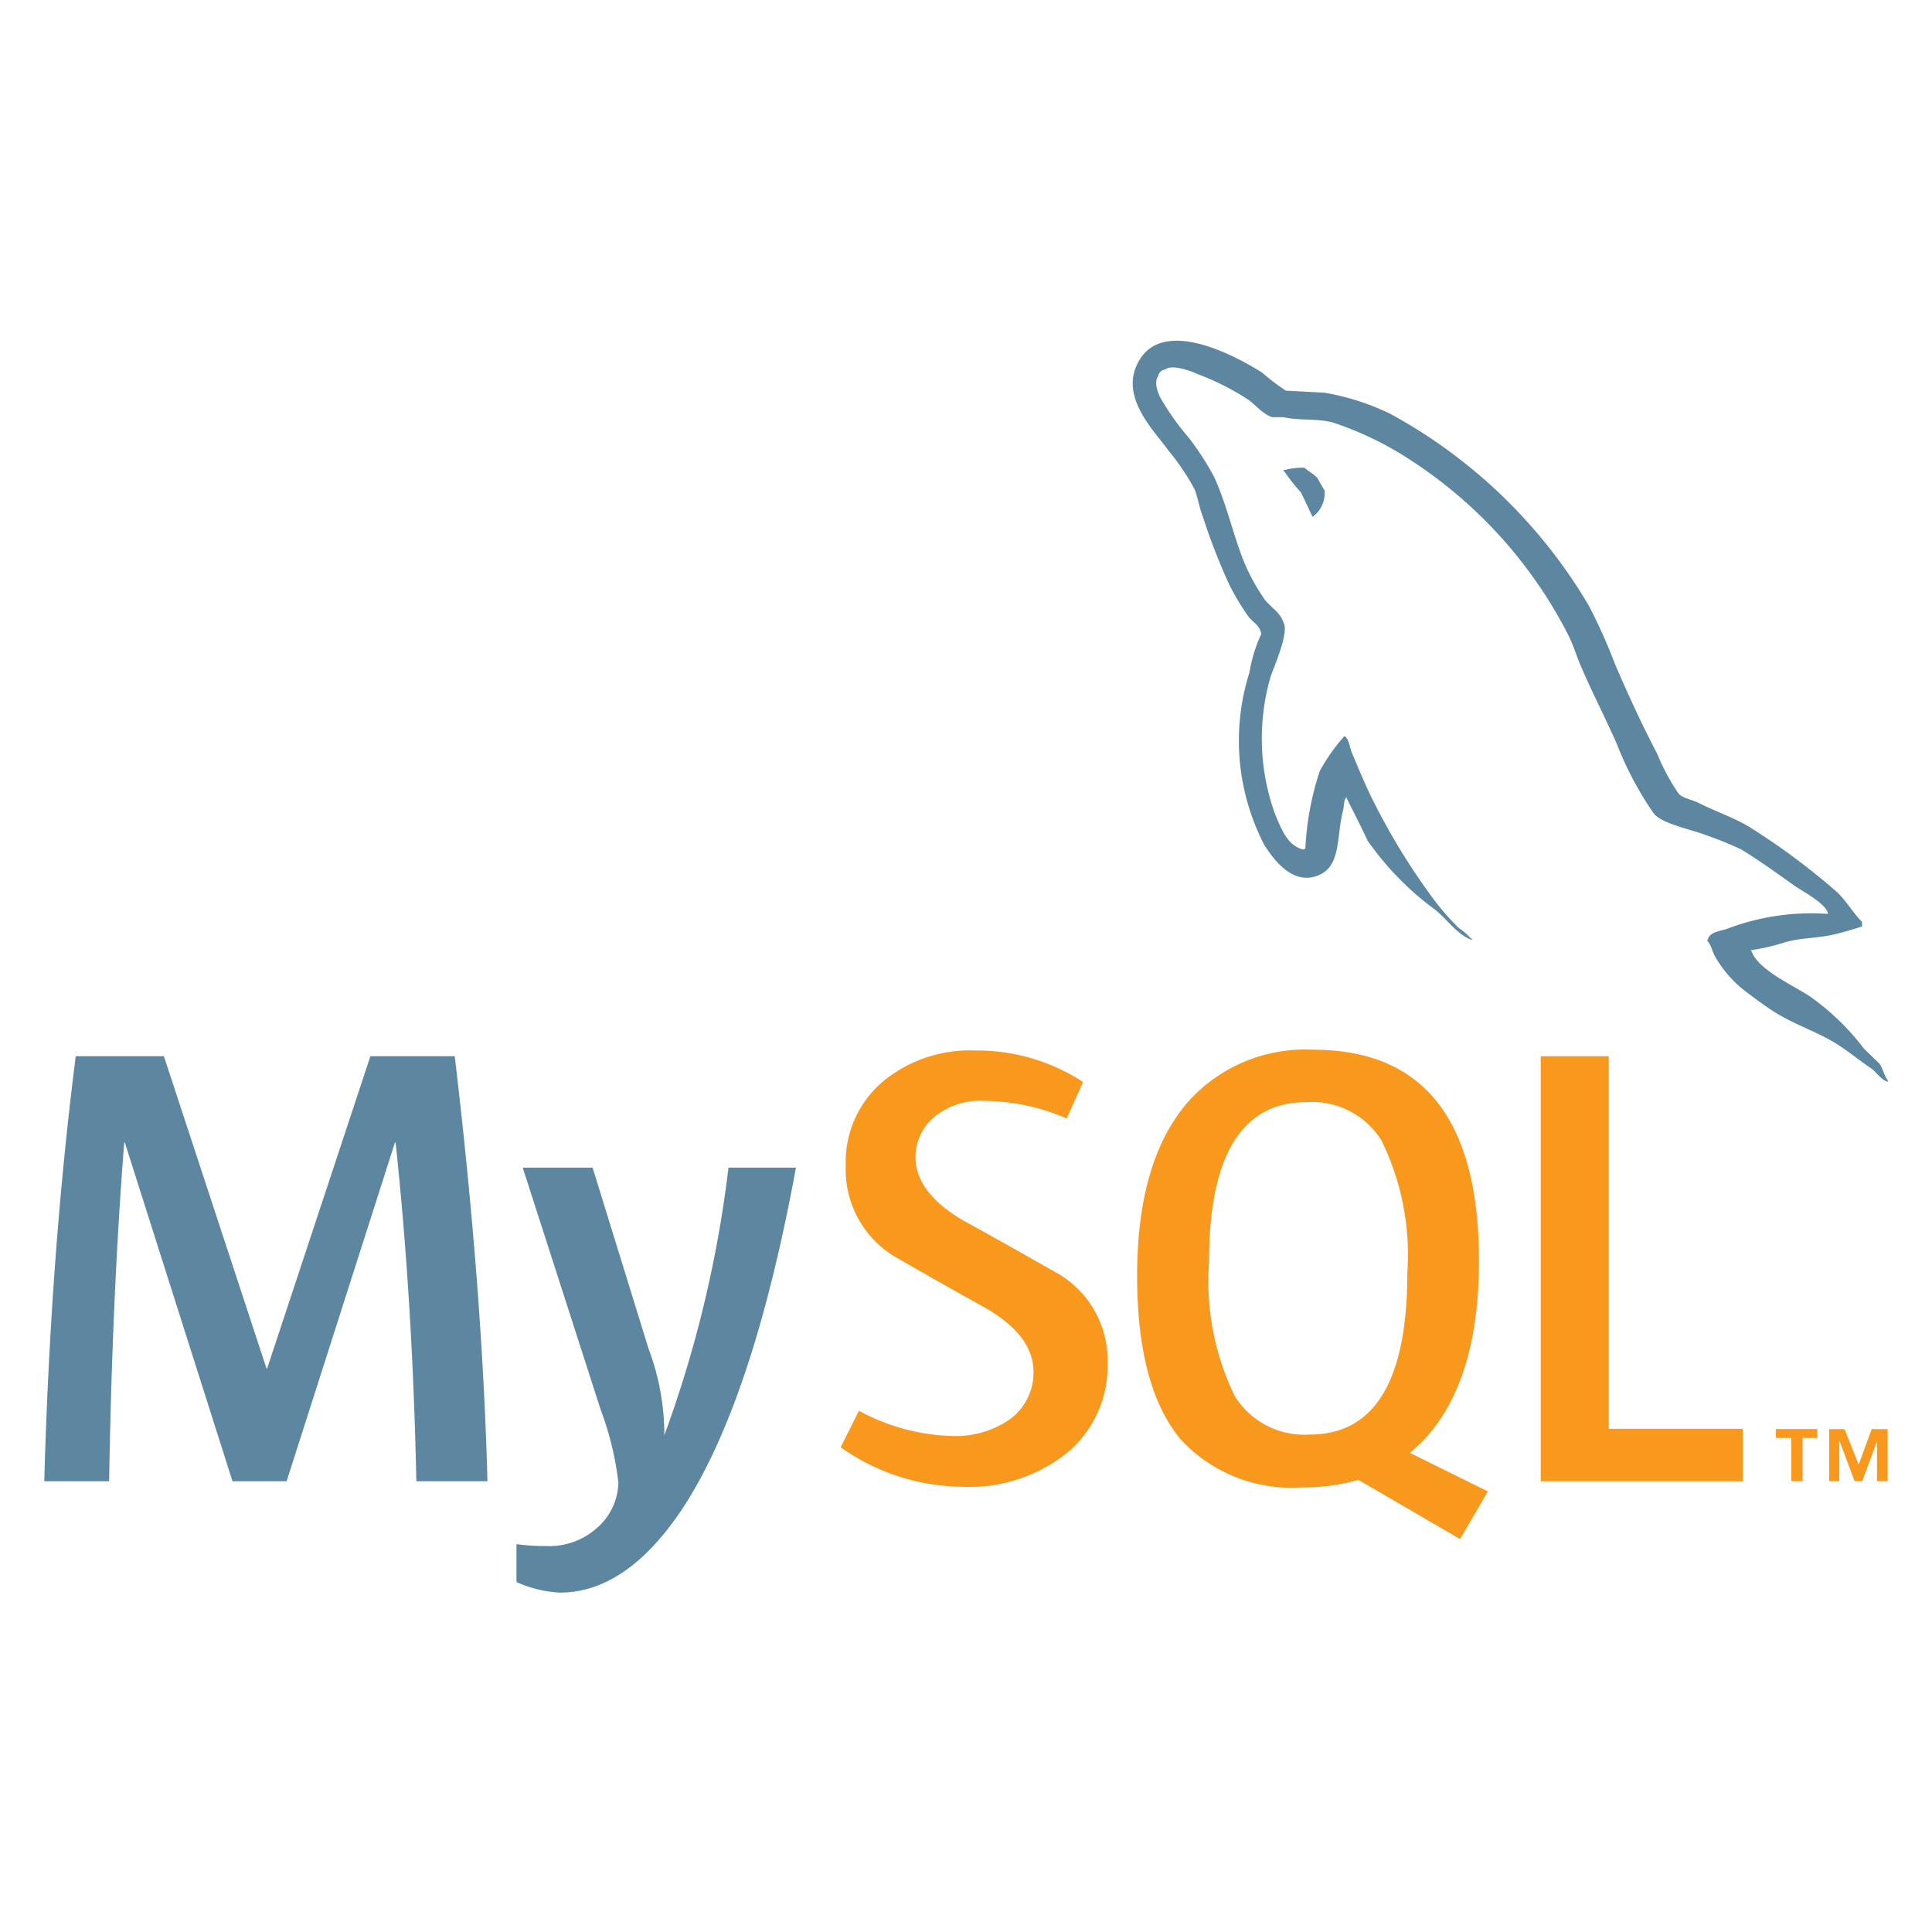<?xml version="1.0" encoding="UTF-8"?>
<svg xmlns="http://www.w3.org/2000/svg" xmlns:xlink="http://www.w3.org/1999/xlink" width="70" height="70" viewBox="0 0 70 70">
  <defs>
    <clipPath id="clip-Custom_Size_1">
      <rect width="70" height="70"></rect>
    </clipPath>
  </defs>
  <g id="Custom_Size_1" data-name="Custom Size – 1" clip-path="url(#clip-Custom_Size_1)">
    <g id="mysql" transform="translate(1.604 12.344)">
      <path id="Path_17149" data-name="Path 17149" d="M23.868,98.062H21.291q-.137-6.525-.752-12.272h-.023L16.591,98.062H14.629l-3.9-12.272h-.022q-.434,5.519-.547,12.272H7.81q.227-8.212,1.14-15.4h3.194l3.718,11.314h.023l3.741-11.314h3.056q1,8.417,1.186,15.4M35.045,86.7q-1.574,8.541-4.152,12.414-2.008,2.982-4.4,2.983a4.328,4.328,0,0,1-1.574-.383v-1.373a7.577,7.577,0,0,0,1.072.069,2.59,2.59,0,0,0,1.8-.617,2.249,2.249,0,0,0,.82-1.687,11.227,11.227,0,0,0-.638-2.624L25.145,86.7h2.532l2.03,6.569a8.864,8.864,0,0,1,.57,3.126A42.908,42.908,0,0,0,32.6,86.7h2.441Z" transform="translate(-7.81 -56.738)" fill="#5d87a1"></path>
      <path id="Path_17150" data-name="Path 17150" d="M98.436,97.831H91.115v-15.4h2.463v13.5h4.858ZM89.2,98.2l-2.831-1.4a5.261,5.261,0,0,0,.707-.688q1.8-2.12,1.8-6.272,0-7.641-6-7.643a5.681,5.681,0,0,0-4.585,1.94q-1.8,2.122-1.8,6.251,0,4.06,1.6,5.952a5.47,5.47,0,0,0,4.4,1.712,7.1,7.1,0,0,0,2.016-.27l3.685,2.145Zm-9.17-3.453a9.49,9.49,0,0,1-.935-4.834q0-5.816,3.536-5.818a2.967,2.967,0,0,1,2.714,1.39,9.4,9.4,0,0,1,.936,4.79q0,5.863-3.535,5.864a2.961,2.961,0,0,1-2.715-1.392m-4.61-1.187a4.085,4.085,0,0,1-1.436,3.216,5.657,5.657,0,0,1-3.853,1.254A7.716,7.716,0,0,1,65.75,96.6l.662-1.322a7.492,7.492,0,0,0,3.306.912,3.472,3.472,0,0,0,2.179-.614,2.092,2.092,0,0,0,.839-1.71c0-.915-.638-1.7-1.808-2.352-1.079-.593-3.238-1.832-3.238-1.832A3.686,3.686,0,0,1,65.934,86.4a3.825,3.825,0,0,1,1.311-3.022,4.941,4.941,0,0,1,3.388-1.153,7.025,7.025,0,0,1,3.9,1.141l-.594,1.323a7.539,7.539,0,0,0-2.964-.638,2.64,2.64,0,0,0-1.823.571,1.908,1.908,0,0,0-.691,1.461c0,.91.651,1.7,1.854,2.37,1.094.594,3.306,1.854,3.306,1.854a3.639,3.639,0,0,1,1.8,3.254" transform="translate(-36.895 -56.507)" fill="#f8981d"></path>
      <path id="Path_17151" data-name="Path 17151" d="M112.194,51.374a8.6,8.6,0,0,0-3.61.521c-.279.112-.724.112-.762.465.151.149.168.39.3.6a4.323,4.323,0,0,0,.967,1.133c.39.3.781.595,1.192.855.724.448,1.544.708,2.249,1.154.411.259.819.6,1.231.875.2.149.332.39.594.484V57.4c-.131-.167-.169-.409-.3-.6l-.559-.539a8.854,8.854,0,0,0-1.934-1.878c-.6-.41-1.9-.968-2.14-1.654l-.038-.038a7.412,7.412,0,0,0,1.284-.3c.633-.167,1.21-.129,1.86-.3.3-.075.6-.168.895-.26v-.168c-.337-.335-.577-.78-.931-1.1a24.772,24.772,0,0,0-3.07-2.288c-.578-.373-1.321-.613-1.936-.93-.222-.112-.6-.167-.726-.354A7.581,7.581,0,0,1,106,45.569c-.538-1.022-1.06-2.157-1.524-3.238a20.121,20.121,0,0,0-.949-2.12,18.765,18.765,0,0,0-7.2-6.958,8.922,8.922,0,0,0-2.38-.763l-1.4-.074a7.394,7.394,0,0,1-.856-.652c-1.062-.669-3.8-2.12-4.576-.2-.5,1.211.744,2.4,1.172,3.015a8.551,8.551,0,0,1,.947,1.4c.131.316.168.652.3.986A22.291,22.291,0,0,0,90.5,39.45,8.88,8.88,0,0,0,91.19,40.6c.149.206.409.3.466.633a5.338,5.338,0,0,0-.429,1.395,8.2,8.2,0,0,0,.541,6.251c.3.465,1,1.489,1.952,1.1.839-.335.653-1.395.894-2.325.055-.225.019-.372.13-.519v.036c.259.52.521,1.022.762,1.544A10.608,10.608,0,0,0,97.926,51.2c.446.337.8.912,1.357,1.118v-.056h-.037a2.084,2.084,0,0,0-.427-.371,9.036,9.036,0,0,1-.968-1.116,23.964,23.964,0,0,1-2.083-3.387c-.3-.578-.558-1.209-.8-1.786-.113-.223-.113-.558-.3-.67a6.96,6.96,0,0,0-.892,1.264,10.524,10.524,0,0,0-.522,2.812l-.073.036c-.593-.149-.8-.762-1.024-1.282a8.058,8.058,0,0,1-.167-4.968c.129-.39.69-1.618.466-1.99-.112-.356-.485-.559-.689-.839a7.563,7.563,0,0,1-.67-1.19c-.446-1.041-.671-2.2-1.151-3.236a10.023,10.023,0,0,0-.93-1.434,9.216,9.216,0,0,1-1.025-1.451c-.093-.2-.223-.539-.074-.762a.3.3,0,0,1,.26-.243c.241-.2.93.055,1.171.167a9.427,9.427,0,0,1,1.842.93c.26.187.54.54.874.633h.391c.594.129,1.264.036,1.823.2a11.976,11.976,0,0,1,2.679,1.283,16.508,16.508,0,0,1,5.8,6.364c.223.427.317.819.52,1.264.392.912.876,1.843,1.265,2.736a12.259,12.259,0,0,0,1.322,2.493c.278.39,1.4.6,1.9.8a13.121,13.121,0,0,1,1.283.52c.633.39,1.263.838,1.859,1.266.3.223,1.228.688,1.283,1.061M93.217,35.207a2.9,2.9,0,0,0-.761.094v.037h.036a6.072,6.072,0,0,0,.6.763c.15.3.28.594.427.892l.036-.037a1.045,1.045,0,0,0,.393-.93,4.252,4.252,0,0,1-.225-.39c-.11-.186-.351-.279-.5-.428" transform="translate(-47.562 -30.606)" fill="#5d87a1"></path>
      <path id="Path_17152" data-name="Path 17152" d="M137.457,111.676h.385v-1.886h-.578l-.472,1.287-.512-1.287h-.557v1.886h.364v-1.435h.02l.537,1.435h.277l.535-1.435Zm-3.105,0h.408v-1.567h.534v-.32h-1.5v.32h.555Z" transform="translate(-71.053 -70.355)" fill="#f8981d"></path>
    </g>
  </g>
</svg>
